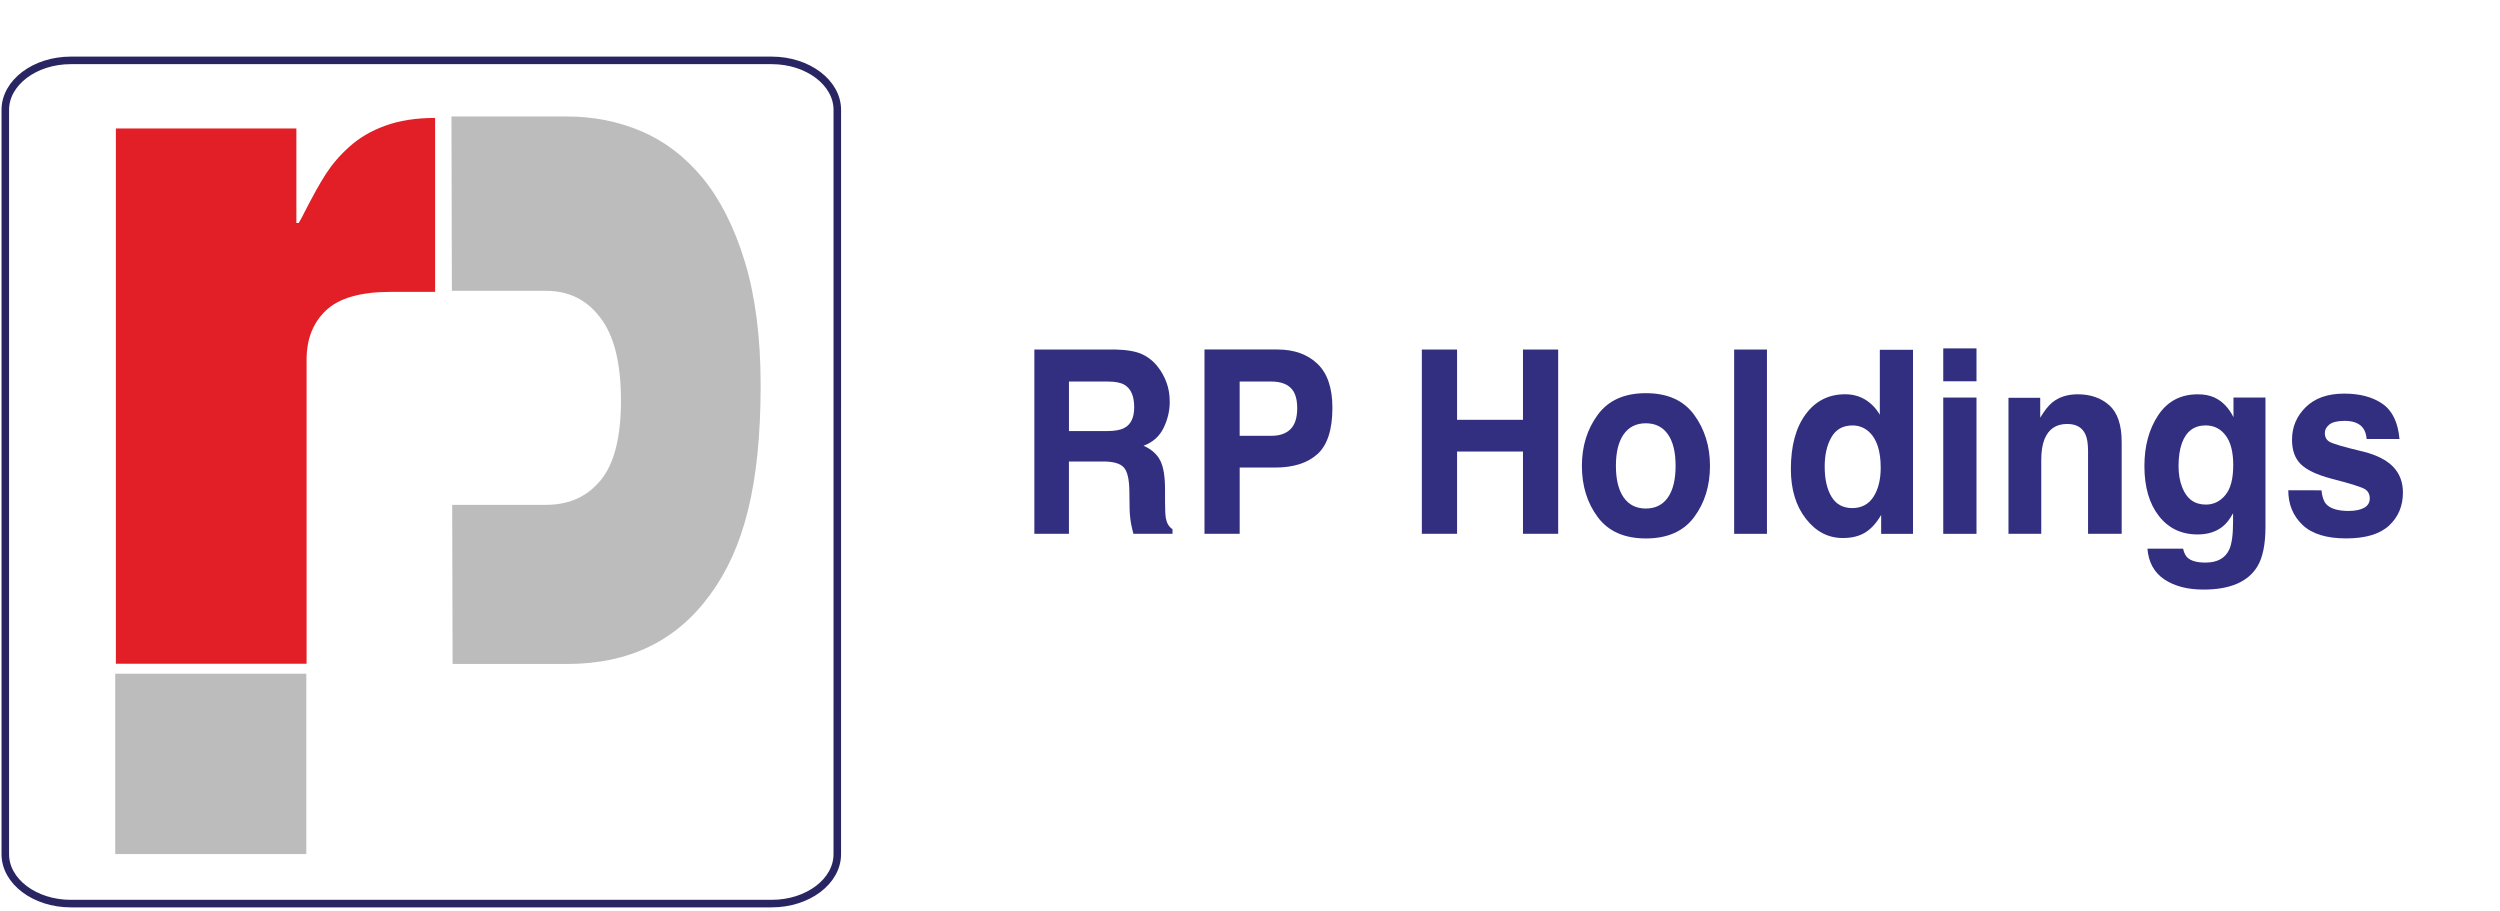 <?xml version="1.0" encoding="UTF-8"?>
<!-- Generator: Adobe Illustrator 16.0.0, SVG Export Plug-In . SVG Version: 6.00 Build 0)  -->
<svg xmlns="http://www.w3.org/2000/svg" xmlns:xlink="http://www.w3.org/1999/xlink" version="1.1" id="Layer_1" x="0px" y="0px" width="118.042px" height="43px" viewBox="0 0 118.042 43" xml:space="preserve">
<path fill="#E21F26" d="M5.471,6.066h8.523v4.462h0.108c0.067-0.107,0.159-0.262,0.259-0.476c0.387-0.758,0.727-1.375,1.023-1.835  c0.297-0.458,0.671-0.901,1.129-1.302c0.453-0.408,1.011-0.74,1.676-0.979c0.662-0.242,1.444-0.367,2.355-0.367v8.212h-2.088  c-1.431,0-2.45,0.292-3.062,0.875c-0.614,0.577-0.918,1.354-0.918,2.328v14.354H5.471"></path>
<rect x="5.44" y="31.81" fill="#BCBCBC" width="9.023" height="8.515"></rect>
<path fill="#BCBCBC" d="M35.174,12.374c-0.496-1.637-1.168-2.959-2.003-3.976c-0.84-1.014-1.809-1.743-2.902-2.208  C29.172,5.729,28.006,5.5,26.781,5.5h-5.465l0.02,8.232h4.449c1.065,0,1.921,0.419,2.56,1.268c0.65,0.843,0.975,2.145,0.975,3.914  c0,1.729-0.319,2.986-0.954,3.755c-0.637,0.78-1.497,1.168-2.582,1.168h-4.434l0.02,7.513h5.414c2.904,0,5.152-1.08,6.739-3.263  c1.598-2.166,2.392-5.187,2.392-9.894C35.916,15.959,35.669,14.01,35.174,12.374"></path>
<path fill="none" stroke="#282562" stroke-width="0.356" d="M39.534,40.334c0,1.282-1.392,2.331-3.097,2.331H3.34  c-1.701,0-3.09-1.048-3.09-2.331V5.187c0-1.285,1.39-2.336,3.09-2.336h33.097c1.706,0,3.098,1.052,3.098,2.336L39.534,40.334  L39.534,40.334z"></path>
<path fill="#322F81" d="M53.931,16.727c0.295,0.139,0.545,0.34,0.749,0.608c0.169,0.22,0.304,0.464,0.401,0.732  c0.1,0.268,0.15,0.573,0.15,0.915c0,0.413-0.096,0.82-0.288,1.219c-0.192,0.399-0.508,0.682-0.949,0.847  c0.37,0.161,0.629,0.392,0.784,0.687c0.154,0.297,0.231,0.751,0.231,1.362v0.585c0,0.396,0.014,0.666,0.044,0.81  c0.043,0.221,0.146,0.388,0.309,0.495v0.216h-1.846c-0.051-0.191-0.086-0.348-0.109-0.465c-0.042-0.245-0.068-0.494-0.071-0.75  l-0.011-0.809c-0.007-0.555-0.095-0.925-0.265-1.111c-0.169-0.184-0.488-0.277-0.953-0.277h-1.635v3.412h-1.633v-8.7h3.828  C53.214,16.516,53.636,16.59,53.931,16.727 M50.473,18.016v2.337h1.8c0.359,0,0.626-0.047,0.805-0.142  c0.317-0.164,0.475-0.491,0.475-0.98c0-0.528-0.153-0.882-0.46-1.062c-0.172-0.102-0.43-0.153-0.774-0.153H50.473z"></path>
<path fill="#322F81" d="M62.208,21.439c-0.471,0.425-1.138,0.638-2.007,0.638h-1.667v3.127h-1.662v-8.702h3.437  c0.793,0,1.425,0.224,1.897,0.675c0.47,0.448,0.706,1.141,0.706,2.082C62.911,20.286,62.676,21.013,62.208,21.439 M60.931,18.305  c-0.21-0.195-0.509-0.289-0.891-0.289h-1.507v2.561h1.507c0.381,0,0.68-0.103,0.891-0.312c0.212-0.208,0.319-0.539,0.319-0.992  S61.143,18.497,60.931,18.305"></path>
<polyline fill="#322F81" points="67.135,25.204 67.135,16.504 68.798,16.504 68.798,19.822 71.91,19.822 71.91,16.504   73.572,16.504 73.572,25.204 71.91,25.204 71.91,21.32 68.798,21.32 68.798,25.204 "></polyline>
<path fill="#322F81" d="M79.991,24.417c-0.5,0.671-1.258,1.007-2.276,1.007c-1.016,0-1.776-0.336-2.274-1.007  c-0.5-0.671-0.749-1.476-0.749-2.421c0-0.927,0.249-1.732,0.749-2.412c0.498-0.681,1.259-1.02,2.274-1.02  c1.019,0,1.776,0.339,2.276,1.02c0.498,0.68,0.749,1.485,0.749,2.412C80.74,22.941,80.489,23.748,79.991,24.417 M78.754,23.487  c0.243-0.349,0.362-0.847,0.362-1.491c0-0.646-0.119-1.14-0.362-1.489c-0.244-0.347-0.592-0.521-1.044-0.521  s-0.801,0.174-1.046,0.521c-0.244,0.349-0.366,0.843-0.366,1.489c0,0.645,0.122,1.143,0.366,1.491  c0.245,0.35,0.594,0.524,1.046,0.524S78.51,23.837,78.754,23.487"></path>
<rect x="81.881" y="16.504" fill="#322F81" width="1.549" height="8.702"></rect>
<path fill="#322F81" d="M88.078,18.873c0.278,0.171,0.504,0.409,0.681,0.71v-3.068h1.567v8.691h-1.504v-0.892  c-0.22,0.38-0.474,0.658-0.755,0.83c-0.284,0.175-0.634,0.26-1.055,0.26c-0.69,0-1.273-0.304-1.744-0.91  c-0.474-0.608-0.709-1.39-0.709-2.34c0-1.098,0.233-1.963,0.698-2.593c0.464-0.629,1.086-0.945,1.865-0.945  C87.48,18.615,87.798,18.703,88.078,18.873 M88.459,23.458c0.227-0.354,0.342-0.813,0.342-1.376c0-0.786-0.184-1.351-0.547-1.689  c-0.227-0.205-0.487-0.305-0.785-0.305c-0.451,0-0.784,0.185-0.996,0.558c-0.213,0.373-0.317,0.833-0.317,1.382  c0,0.597,0.108,1.07,0.323,1.428c0.216,0.355,0.542,0.534,0.979,0.534C87.897,23.989,88.229,23.812,88.459,23.458"></path>
<path fill="#322F81" d="M93.324,18.003h-1.57V16.45h1.57V18.003z M91.754,18.771h1.57v6.435h-1.57V18.771z"></path>
<path fill="#322F81" d="M99.597,19.139c0.388,0.349,0.582,0.926,0.582,1.734v4.331h-1.588v-3.912c0-0.34-0.04-0.599-0.124-0.78  c-0.149-0.332-0.438-0.494-0.862-0.494c-0.521,0-0.879,0.242-1.073,0.725c-0.1,0.255-0.15,0.582-0.15,0.979v3.482h-1.548v-6.421  h1.499v0.938c0.197-0.33,0.386-0.567,0.562-0.714c0.319-0.259,0.722-0.39,1.206-0.39C98.71,18.616,99.209,18.792,99.597,19.139"></path>
<path fill="#322F81" d="M104.547,18.764c0.375,0.169,0.68,0.48,0.911,0.933V18.77h1.51v6.105c0,0.829-0.128,1.457-0.385,1.876  c-0.443,0.725-1.29,1.087-2.542,1.087c-0.759,0-1.372-0.162-1.853-0.484c-0.478-0.324-0.742-0.806-0.793-1.447h1.683  c0.045,0.198,0.115,0.339,0.214,0.428c0.165,0.15,0.446,0.228,0.84,0.228c0.56,0,0.932-0.203,1.121-0.607  c0.123-0.26,0.185-0.695,0.185-1.311v-0.412c-0.15,0.275-0.309,0.481-0.479,0.619c-0.31,0.255-0.71,0.383-1.2,0.383  c-0.761,0-1.369-0.29-1.823-0.871c-0.453-0.579-0.684-1.365-0.684-2.357c0-0.956,0.221-1.759,0.658-2.411  c0.436-0.652,1.058-0.978,1.859-0.978C104.069,18.616,104.326,18.667,104.547,18.764 M105.072,23.378  c0.25-0.297,0.374-0.771,0.374-1.419c0-0.61-0.117-1.077-0.354-1.393c-0.236-0.318-0.553-0.479-0.95-0.479  c-0.54,0-0.914,0.277-1.118,0.834c-0.106,0.294-0.16,0.659-0.16,1.091c0,0.373,0.058,0.707,0.173,0.998  c0.208,0.544,0.581,0.815,1.123,0.815C104.52,23.823,104.824,23.675,105.072,23.378"></path>
<path fill="#322F81" d="M109.611,23.151c0.031,0.298,0.104,0.511,0.214,0.64c0.193,0.221,0.55,0.334,1.069,0.334  c0.305,0,0.549-0.05,0.729-0.146c0.181-0.1,0.27-0.249,0.27-0.445c0-0.188-0.071-0.332-0.216-0.43s-0.687-0.27-1.619-0.51  c-0.674-0.18-1.148-0.406-1.424-0.679c-0.273-0.268-0.412-0.652-0.412-1.156c0-0.595,0.214-1.105,0.646-1.533  c0.431-0.426,1.036-0.641,1.814-0.641c0.742,0,1.346,0.16,1.811,0.482c0.466,0.322,0.732,0.875,0.804,1.661h-1.55  c-0.021-0.215-0.077-0.388-0.168-0.512c-0.171-0.229-0.461-0.344-0.871-0.344c-0.336,0-0.579,0.058-0.721,0.172  c-0.145,0.114-0.215,0.249-0.215,0.4c0,0.193,0.073,0.333,0.228,0.419c0.153,0.091,0.69,0.248,1.616,0.468  c0.615,0.157,1.078,0.396,1.387,0.714c0.304,0.321,0.456,0.726,0.456,1.209c0,0.637-0.219,1.158-0.656,1.563  c-0.438,0.403-1.113,0.605-2.026,0.605c-0.933,0-1.62-0.215-2.064-0.642c-0.447-0.428-0.667-0.972-0.667-1.632"></path>
</svg>
